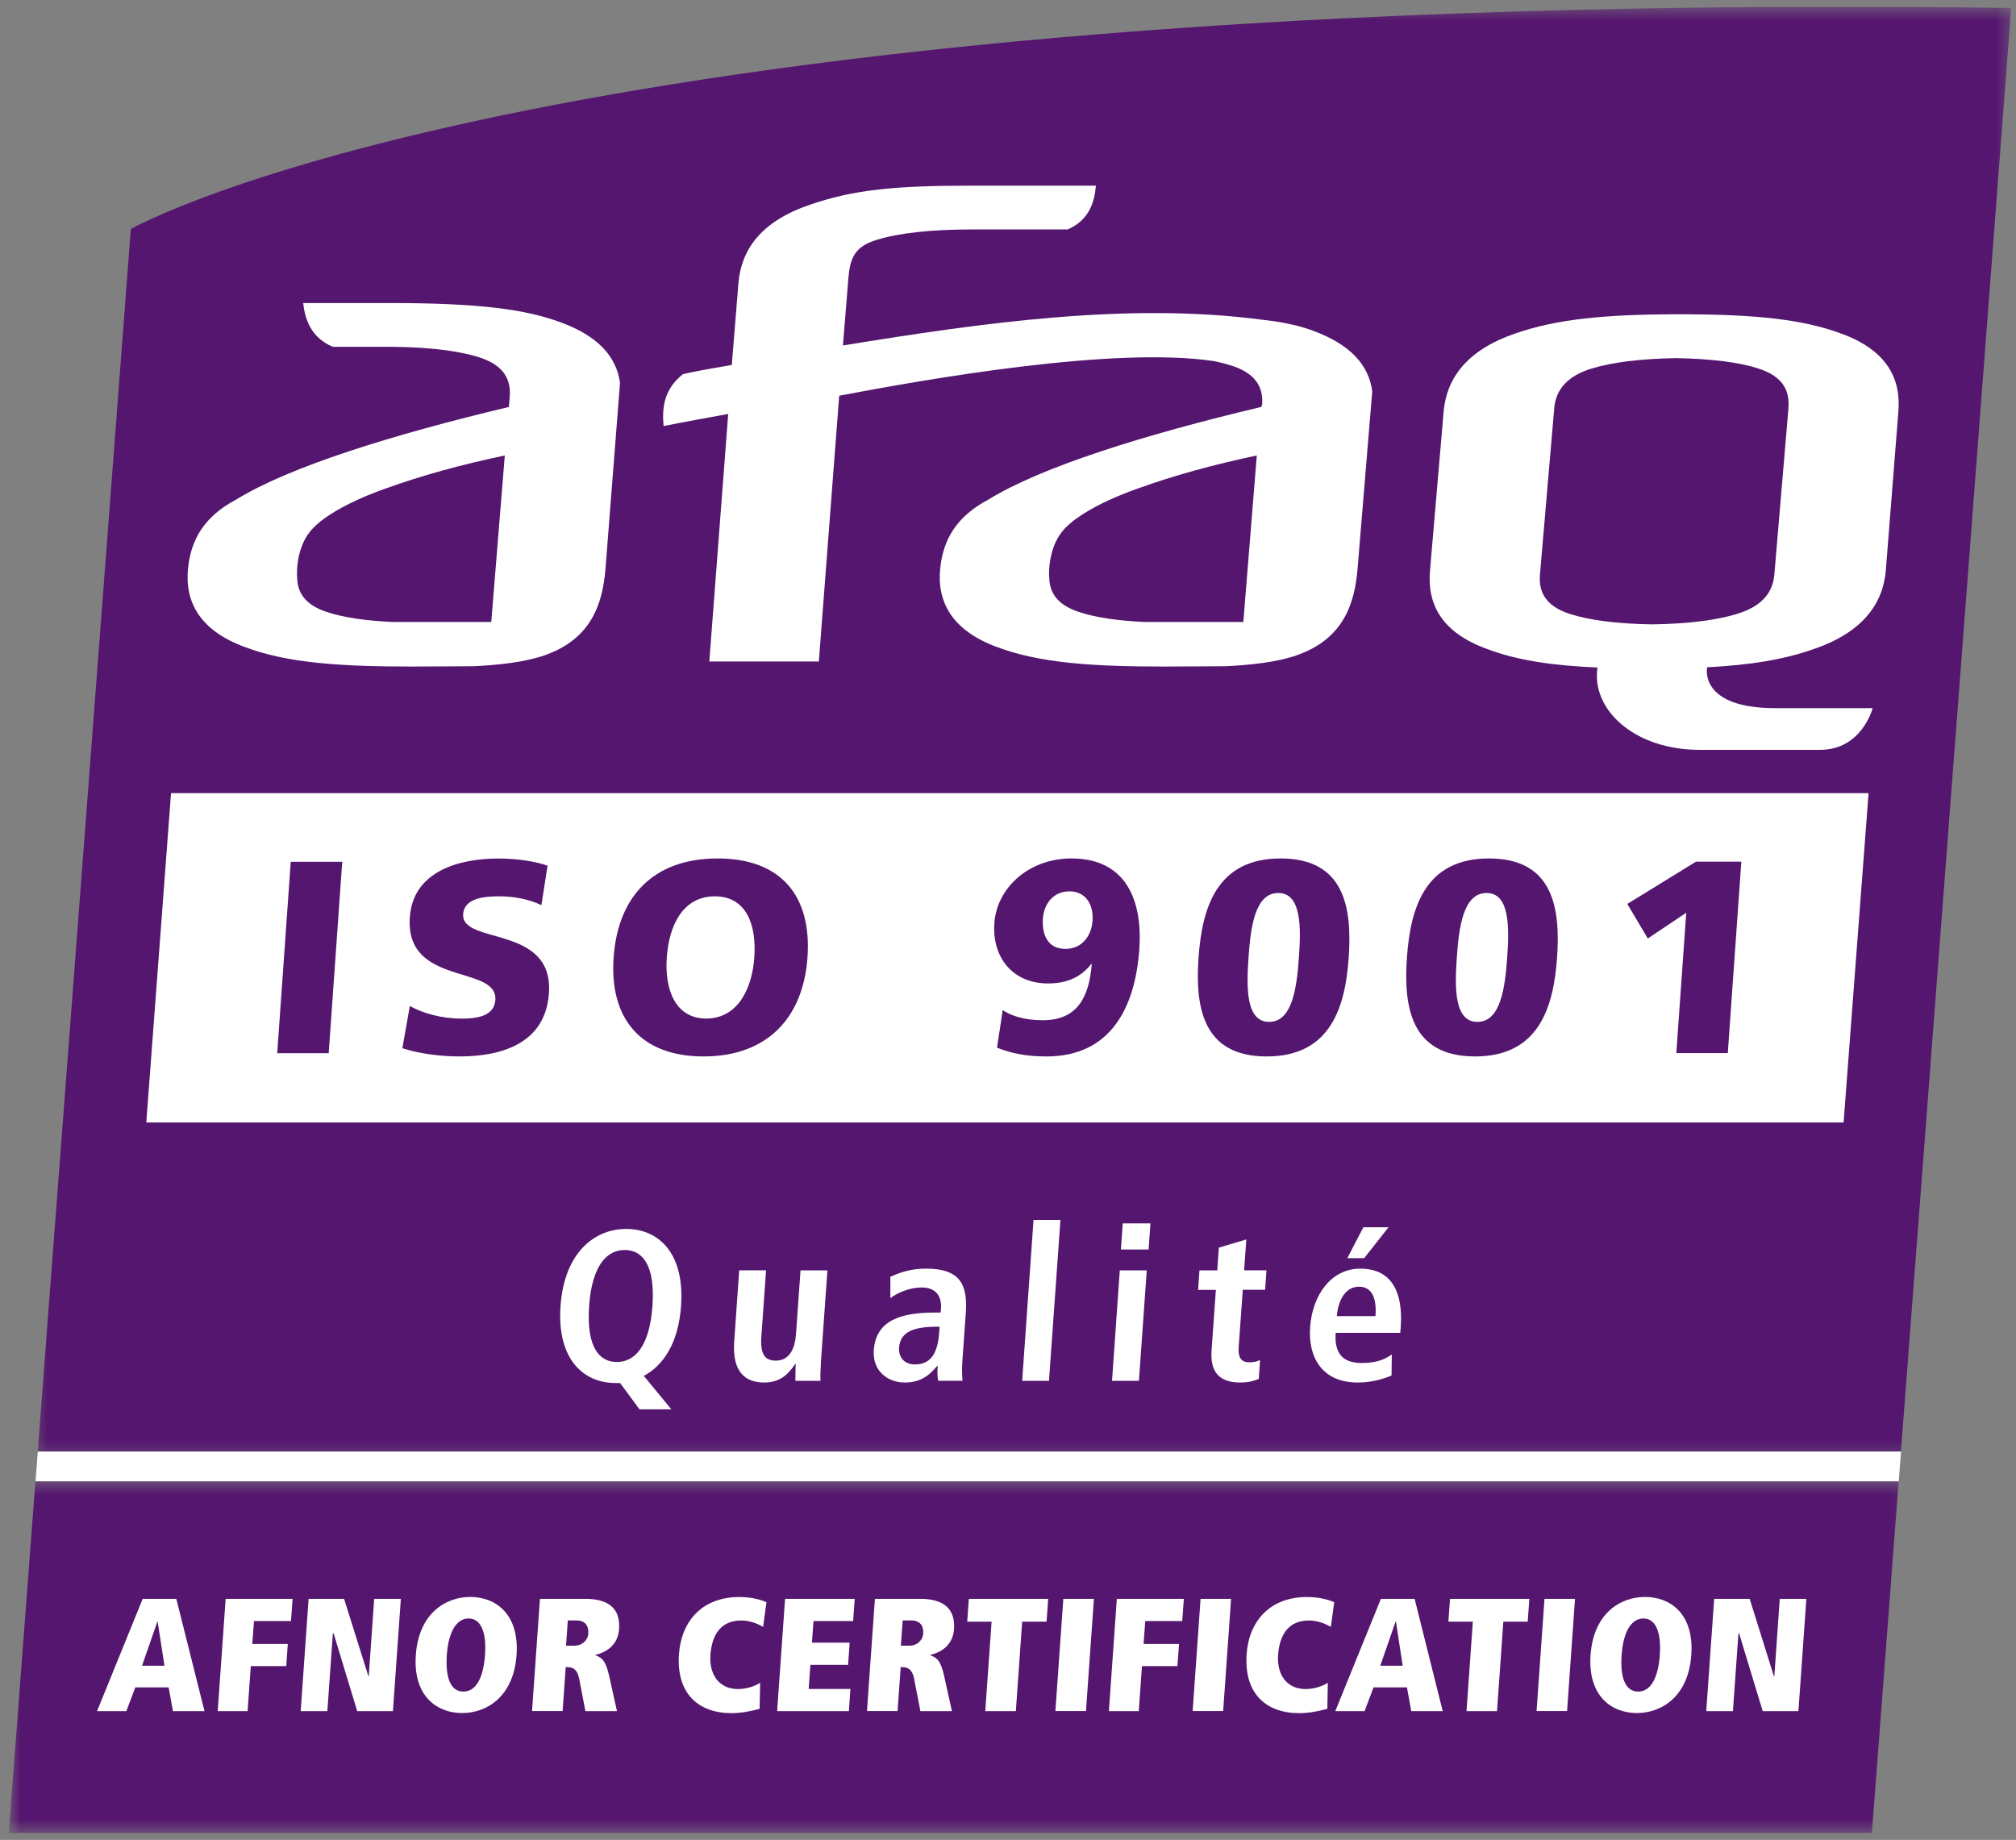 <svg width="149" height="136" viewBox="0 0 149 136" fill="none" xmlns="http://www.w3.org/2000/svg">
<rect x="0" y="0" width="149" height="136" fill="#808080" stroke="none"/>
<g clip-path="url(#clip0_2099_1360)">
<mask id="mask0_2099_1360" style="mask-type:luminance" maskUnits="userSpaceOnUse" x="2" y="0" width="147" height="108">
<path d="M148.644 0.5H2.42V107.717H148.644V0.5Z" fill="white"/>
</mask>
<g mask="url(#mask0_2099_1360)">
<path d="M148.644 0.588C40.859 -0.918 9.67 16.928 9.67 16.928L2.787 107.295H140.495L148.644 0.588Z" fill="#54166E"/>
</g>
<mask id="mask1_2099_1360" style="mask-type:luminance" maskUnits="userSpaceOnUse" x="0" y="109" width="141" height="27">
<path d="M140.909 109.475H0.645V135.5H140.909V109.475Z" fill="white"/>
</mask>
<g mask="url(#mask1_2099_1360)">
<path d="M0.645 135.5H138.347L140.329 109.493H2.621L0.645 135.5Z" fill="#54166E"/>
</g>
<path d="M45.588 100.675C46.884 100.675 48.003 99.579 48.222 96.533C48.435 93.486 47.47 92.396 46.174 92.396C44.878 92.396 43.76 93.492 43.541 96.533C43.328 99.579 44.292 100.675 45.588 100.675ZM45.831 102.228H45.482C43.156 102.228 41.15 100.511 41.428 96.533C41.712 92.555 43.961 90.838 46.287 90.838C48.613 90.838 50.619 92.555 50.335 96.533C50.145 99.275 49.015 100.944 47.583 101.7L49.619 104.173H47.263L45.831 102.228Z" fill="white"/>
<path d="M60.674 100.722C60.639 101.231 60.621 101.706 60.645 102.069H58.786C58.798 101.653 58.786 101.231 58.81 100.815L58.763 100.798L58.78 100.815C58.354 101.419 57.786 102.192 56.484 102.192C54.614 102.192 54.146 100.815 54.265 99.163L54.632 93.896H56.62L56.271 98.8C56.182 100.048 56.502 100.575 57.33 100.575C58.39 100.575 58.763 99.626 58.834 98.577L59.165 93.902H61.154L60.668 100.722" fill="white"/>
<path d="M69.451 98.067H69.274C67.569 98.067 66.54 98.419 66.451 99.603C66.397 100.352 66.859 100.856 67.628 100.856C68.812 100.856 69.309 99.983 69.41 98.525L69.445 98.062L69.451 98.067ZM65.8 94.376C66.38 94.124 67.185 93.773 68.451 93.773C71.014 93.773 71.523 95.009 71.381 97.054L71.126 100.622C71.085 101.208 71.108 101.747 71.138 102.063H69.339C69.268 101.747 69.28 101.348 69.303 100.956H69.274C68.729 101.624 68.066 102.192 66.877 102.192C65.598 102.192 64.468 101.325 64.581 99.796C64.74 97.575 66.605 97.019 69.12 97.019H69.522L69.546 96.72C69.605 95.911 69.256 95.167 68.12 95.167C67.125 95.167 66.208 95.642 65.806 95.958V94.371" fill="white"/>
<path d="M76.387 90.176H78.376L77.529 102.069H75.547L76.387 90.176Z" fill="white"/>
<path d="M82.981 90.428H85.028L84.892 92.361H82.844L82.981 90.428ZM82.767 93.902H84.756L84.176 102.069H82.188L82.762 93.902" fill="white"/>
<path d="M90.083 92.221L92.113 91.617L91.953 93.896H93.604L93.504 95.338H91.852L91.55 99.568C91.491 100.441 91.793 100.698 92.367 100.698C92.716 100.698 92.983 100.605 93.131 100.523L93.036 101.923C92.716 102.064 92.278 102.192 91.686 102.192C90.213 102.192 89.426 101.525 89.544 99.814L89.864 95.343H88.55L88.65 93.902H89.964L90.083 92.221Z" fill="white"/>
<path d="M100.765 90.715H102.624L100.824 93H99.576L100.765 90.715ZM101.659 97.283C101.765 95.841 101.333 95.109 100.434 95.109C99.398 95.109 98.883 96.205 98.806 97.283H101.659ZM102.854 101.671C102.428 101.847 101.535 102.192 100.351 102.192C97.694 102.192 96.67 100.306 96.829 98.103C97.001 95.66 98.433 93.773 100.534 93.773C102.31 93.773 103.76 94.804 103.523 98.138L103.494 98.519H98.718C98.623 99.913 99.12 100.751 100.659 100.751C101.872 100.751 102.476 100.388 102.866 100.118L102.848 101.671" fill="white"/>
<path d="M11.652 119.869H11.629L10.498 123.126H12.156L11.652 119.869ZM12.463 124.726H10.001L9.338 126.483H7.172L10.546 118.181H13.031L15.115 126.483H12.783L12.463 124.726Z" fill="white"/>
<path d="M16.671 118.181H21.625L21.507 119.822H18.772L18.648 121.515H21.27L21.157 123.155H18.536L18.299 126.483H16.091L16.677 118.187" fill="white"/>
<path d="M24.649 120.73H24.602L24.194 126.483H22.223L22.809 118.181H25.43L27.23 123.905H27.253L27.656 118.181H29.627L29.041 126.483H26.401L24.655 120.73" fill="white"/>
<path d="M34.237 125.036H34.249C35.202 125.036 35.728 123.976 35.847 122.335C35.965 120.724 35.58 119.634 34.633 119.634C33.687 119.634 33.136 120.718 33.024 122.335C32.911 123.976 33.29 125.036 34.237 125.036ZM34.758 118.041C36.581 118.041 38.392 119.253 38.179 122.329C37.965 125.411 35.977 126.624 34.154 126.624C32.331 126.624 30.514 125.411 30.733 122.329C30.952 119.253 32.935 118.041 34.764 118.041" fill="white"/>
<path d="M42.493 121.644C42.972 121.644 43.44 121.286 43.481 120.753C43.523 120.179 43.251 119.775 42.588 119.775H41.966L41.836 121.644H42.499H42.493ZM42.819 124.128C42.659 123.331 42.292 123.231 41.931 123.231H41.812L41.582 126.477H39.321L39.907 118.181H43.262C44.955 118.181 45.867 118.884 45.754 120.419C45.671 121.644 44.754 122.148 44.008 122.323V122.359C44.476 122.517 44.772 122.739 45.026 123.894L45.6 126.483H43.268L42.813 124.134" fill="white"/>
<path d="M56.147 126.307C55.425 126.518 54.697 126.63 54.058 126.63C51.619 126.63 49.98 125.188 50.181 122.276C50.353 119.827 51.898 118.046 54.65 118.046C55.739 118.046 56.455 118.345 56.65 118.427L56.401 120.255C56.147 120.103 55.514 119.781 54.803 119.781C53.359 119.781 52.626 120.706 52.507 122.329C52.407 123.753 53.123 124.849 54.543 124.849C55.348 124.849 55.958 124.532 56.182 124.386L56.141 126.313" fill="white"/>
<path d="M58.029 118.181H63.172L63.053 119.822H60.124L60.011 121.421H62.799L62.681 123.062H59.893L59.769 124.843H62.852L62.74 126.483H57.437L58.023 118.187" fill="white"/>
<path d="M67.243 121.644C67.723 121.644 68.196 121.286 68.232 120.753C68.273 120.179 68.001 119.775 67.338 119.775H66.717L66.581 121.644H67.243ZM67.575 124.128C67.415 123.331 67.048 123.231 66.687 123.231H66.569L66.338 126.477H64.077L64.663 118.181H68.013C69.706 118.181 70.617 118.884 70.51 120.419C70.427 121.644 69.51 122.148 68.764 122.323V122.359C69.232 122.517 69.528 122.739 69.782 123.894L70.356 126.483H68.025L67.569 124.134" fill="white"/>
<path d="M73.292 119.869H71.487L71.606 118.181H77.471L77.352 119.869H75.547L75.08 126.483H72.819L73.287 119.869" fill="white"/>
<path d="M78.589 118.181H80.85L80.264 126.477H78.003L78.589 118.181Z" fill="white"/>
<path d="M82.543 118.181H87.496L87.378 119.822H84.644L84.519 121.515H87.141L87.023 123.155H84.401L84.164 126.483H81.957L82.543 118.187" fill="white"/>
<path d="M88.733 118.181H90.988L90.402 126.477H88.147L88.733 118.181Z" fill="white"/>
<path d="M98.108 126.307C97.38 126.518 96.652 126.63 96.013 126.63C93.575 126.63 91.935 125.188 92.136 122.276C92.308 119.827 93.853 118.046 96.605 118.046C97.7 118.046 98.41 118.345 98.611 118.427L98.362 120.255C98.108 120.103 97.469 119.781 96.758 119.781C95.32 119.781 94.581 120.706 94.462 122.329C94.362 123.753 95.078 124.849 96.492 124.849C97.297 124.849 97.913 124.532 98.138 124.386L98.102 126.313" fill="white"/>
<path d="M103.168 119.869H103.144L102.014 123.126H103.671L103.174 119.869H103.168ZM103.979 124.726H101.517L100.854 126.483H98.688L102.061 118.181H104.553L106.63 126.483H104.304L103.985 124.726" fill="white"/>
<path d="M108.849 119.869H107.05L107.169 118.181H113.034L112.909 119.869H111.11L110.643 126.483H108.388L108.855 119.869" fill="white"/>
<path d="M114.146 118.181H116.407L115.821 126.477H113.566L114.152 118.181" fill="white"/>
<path d="M121.065 125.036H121.077C122.03 125.036 122.557 123.976 122.675 122.335C122.788 120.724 122.409 119.634 121.462 119.634C120.515 119.634 119.964 120.718 119.852 122.335C119.734 123.976 120.118 125.036 121.065 125.036ZM121.586 118.041C123.409 118.041 125.22 119.253 125.001 122.329C124.788 125.411 122.799 126.624 120.977 126.624C119.154 126.624 117.343 125.411 117.556 122.329C117.775 119.253 119.757 118.041 121.586 118.041Z" fill="white"/>
<path d="M128.534 120.73H128.487L128.078 126.483H126.107L126.693 118.181H129.315L131.108 123.905H131.138L131.54 118.181H133.505L132.919 126.483H130.28L128.534 120.73Z" fill="white"/>
<path d="M36.303 45.976H28.982C26.969 45.877 25.377 45.637 24.182 45.244C22.744 44.781 22.016 43.979 21.968 42.789C21.891 42.08 22.004 40.434 22.898 39.315C24.353 37.469 28.591 36.081 28.591 36.081C31.035 35.19 34.048 34.352 37.309 33.667L36.308 45.976H36.303ZM41.499 23.848C38.889 22.875 35.492 22.383 28.467 22.4H22.406C22.548 23.601 22.968 24.937 24.59 25.634H28.36C32.74 25.617 34.746 26.197 35.438 26.419C37.036 26.935 37.782 27.872 37.676 29.285L37.611 30.081C29.005 32.126 21.377 34.505 17.459 36.925C15.091 38.178 14.127 39.871 13.902 41.969C13.635 44.471 14.748 46.603 18.116 47.834C21.211 48.994 25.01 49.269 30.426 49.269L34.971 49.246C36.729 49.169 38.788 48.953 40.215 48.449C43.789 47.224 44.541 44.506 44.748 42.074L45.825 28.294C45.547 26.314 44.162 24.843 41.505 23.848" fill="white"/>
<path d="M91.893 45.977H84.572C82.554 45.877 80.962 45.637 79.773 45.244C78.335 44.782 77.601 43.979 77.553 42.789C77.476 42.081 77.595 40.434 78.483 39.315C79.944 37.47 84.182 36.081 84.182 36.081C86.62 35.191 89.638 34.353 92.888 33.667L91.893 45.977ZM97.09 24.463C96.03 24.064 94.835 23.807 93.32 23.637C83.436 22.33 72.736 23.836 62.302 25.535L62.698 20.608C62.822 19.184 63.083 18.253 64.77 17.737C66.456 17.215 68.841 16.958 71.913 16.958H78.915C80.513 16.261 80.891 14.931 80.998 13.724H71.7C66.285 13.724 63.089 13.999 59.792 15.159C56.212 16.384 54.785 18.487 54.578 20.913L54.087 26.976C52.968 27.181 51.601 27.387 50.465 27.662C49.092 28.769 48.914 30.087 49.045 31.499L49.068 31.488C50.613 31.177 52.335 30.878 53.821 30.597L52.424 48.894H60.52L62.024 29.25C68.563 28.013 82.276 25.588 89.698 26.689C90.355 26.818 90.793 26.953 91.047 27.035C92.645 27.551 93.391 28.482 93.284 29.906L93.207 30.082C84.596 32.126 76.973 34.505 73.055 36.925C70.688 38.178 69.723 39.872 69.493 41.969C69.226 44.471 70.345 46.604 73.706 47.834C76.802 48.994 80.601 49.269 86.011 49.269L90.55 49.246C92.308 49.17 94.367 48.953 95.799 48.449C99.374 47.225 100.12 44.506 100.333 42.075L101.422 28.916C101.15 26.93 99.753 25.459 97.102 24.469" fill="white"/>
<path d="M136.092 24.662C133.156 23.561 129.581 23.262 124.645 23.227H123.681C118.721 23.256 115.087 23.561 111.962 24.662C108.358 25.898 106.902 28.013 106.695 30.445L105.689 42.186C105.476 44.635 106.523 46.75 109.915 47.974C112.158 48.824 114.768 49.199 118.064 49.34C118.041 49.673 118.064 49.375 118.035 49.703C117.822 52.55 120.846 55.427 125.628 55.427H134.517C137.613 55.427 138.406 52.345 138.406 52.345H131.357C125.498 52.392 126.172 49.322 126.172 49.322C129.268 49.164 131.795 48.777 134.056 47.974C137.648 46.75 139.169 44.635 139.376 42.186L140.305 30.445C140.513 28.013 139.483 25.898 136.097 24.662M132.185 30.146L131.138 42.49C131.014 43.914 130.084 44.858 128.38 45.379C126.859 45.842 124.776 46.111 122.124 46.152C119.496 46.111 117.461 45.842 116.022 45.379C114.413 44.858 113.697 43.914 113.815 42.49L114.874 30.146C115.004 28.716 115.934 27.767 117.62 27.246C119.147 26.777 121.231 26.519 123.864 26.472C126.504 26.519 128.546 26.777 129.978 27.246C131.588 27.767 132.304 28.71 132.179 30.146" fill="white"/>
<path d="M10.812 82.97H136.257L138.104 58.626H12.641L10.812 82.97Z" fill="white"/>
<path d="M21.489 63.7H25.294L24.294 77.849H20.489L21.489 63.7Z" fill="#54166E"/>
<path d="M30.296 74.363C31.242 74.89 32.586 75.294 34.16 75.294C35.368 75.294 36.533 75.054 36.611 73.918C36.8 71.281 29.923 72.945 30.29 67.795C30.526 64.391 33.947 63.459 36.818 63.459C38.191 63.459 39.528 63.659 40.469 63.987L40.014 66.904C39.061 66.453 37.972 66.254 36.883 66.254C35.924 66.254 34.314 66.336 34.231 67.572C34.072 69.863 40.937 68.322 40.57 73.431C40.309 77.099 37.131 78.089 33.953 78.089C32.621 78.089 30.982 77.89 29.739 77.48L30.29 74.357" fill="#54166E"/>
<path d="M52.199 75.288C54.513 75.288 55.59 73.097 55.75 70.771C55.922 68.317 55.147 66.254 52.832 66.254C50.518 66.254 49.453 68.322 49.281 70.771C49.116 73.103 49.885 75.288 52.199 75.288ZM53.034 63.454C57.739 63.454 59.999 66.231 59.68 70.771C59.36 75.271 56.667 78.089 51.998 78.089C47.328 78.089 45.032 75.271 45.352 70.771C45.671 66.231 48.323 63.454 53.034 63.454Z" fill="#54166E"/>
<path d="M79.045 65.885C77.861 65.885 77.157 66.793 77.08 67.889C76.997 69.066 77.417 70.139 78.743 70.139C79.992 70.139 80.678 69.148 80.749 68.053C80.832 66.899 80.27 65.885 79.039 65.885M74.109 74.662C74.695 75.066 75.671 75.412 77.062 75.412C79.601 75.412 80.495 73.748 80.69 71.258H80.649C79.909 72.207 78.891 72.693 77.459 72.693C74.837 72.693 73.316 70.766 73.493 68.234C73.677 65.621 76.038 63.454 79.193 63.454C83.271 63.454 84.454 66.617 84.206 70.162C83.898 74.503 82.069 78.089 77.346 78.089C75.89 78.089 74.736 77.866 73.689 77.439L74.109 74.668" fill="#54166E"/>
<path d="M96.001 70.771C96.16 68.522 96.19 66.008 94.474 66.008C92.757 66.008 92.432 68.522 92.278 70.771C92.118 73.021 92.083 75.535 93.799 75.535C95.515 75.535 95.841 73.021 96.001 70.771ZM88.585 70.771C88.845 67.104 89.923 63.454 94.651 63.454C99.38 63.454 99.936 67.104 99.682 70.771C99.427 74.439 98.35 78.089 93.616 78.089C88.881 78.089 88.325 74.439 88.585 70.771Z" fill="#54166E"/>
<path d="M111.395 70.771C111.555 68.522 111.584 66.008 109.868 66.008C108.151 66.008 107.826 68.522 107.672 70.771C107.512 73.021 107.477 75.535 109.193 75.535C110.909 75.535 111.235 73.021 111.395 70.771ZM103.985 70.771C104.245 67.104 105.317 63.454 110.051 63.454C114.786 63.454 115.336 67.104 115.082 70.771C114.821 74.439 113.75 78.089 109.016 78.089C104.281 78.089 103.725 74.439 103.985 70.771Z" fill="#54166E"/>
<path d="M124.628 67.467L121.787 69.371L120.272 66.817L125.344 63.694H128.7L127.699 77.843H123.894L124.628 67.467Z" fill="#54166E"/>
<path d="M2.793 107.295L2.627 109.492H140.335L140.501 107.295H2.793Z" fill="white"/>
</g>
<defs>
<clipPath id="clip0_2099_1360">
<rect width="148" height="135" fill="white" transform="translate(0.645 0.5)"/>
</clipPath>
</defs>
</svg>
